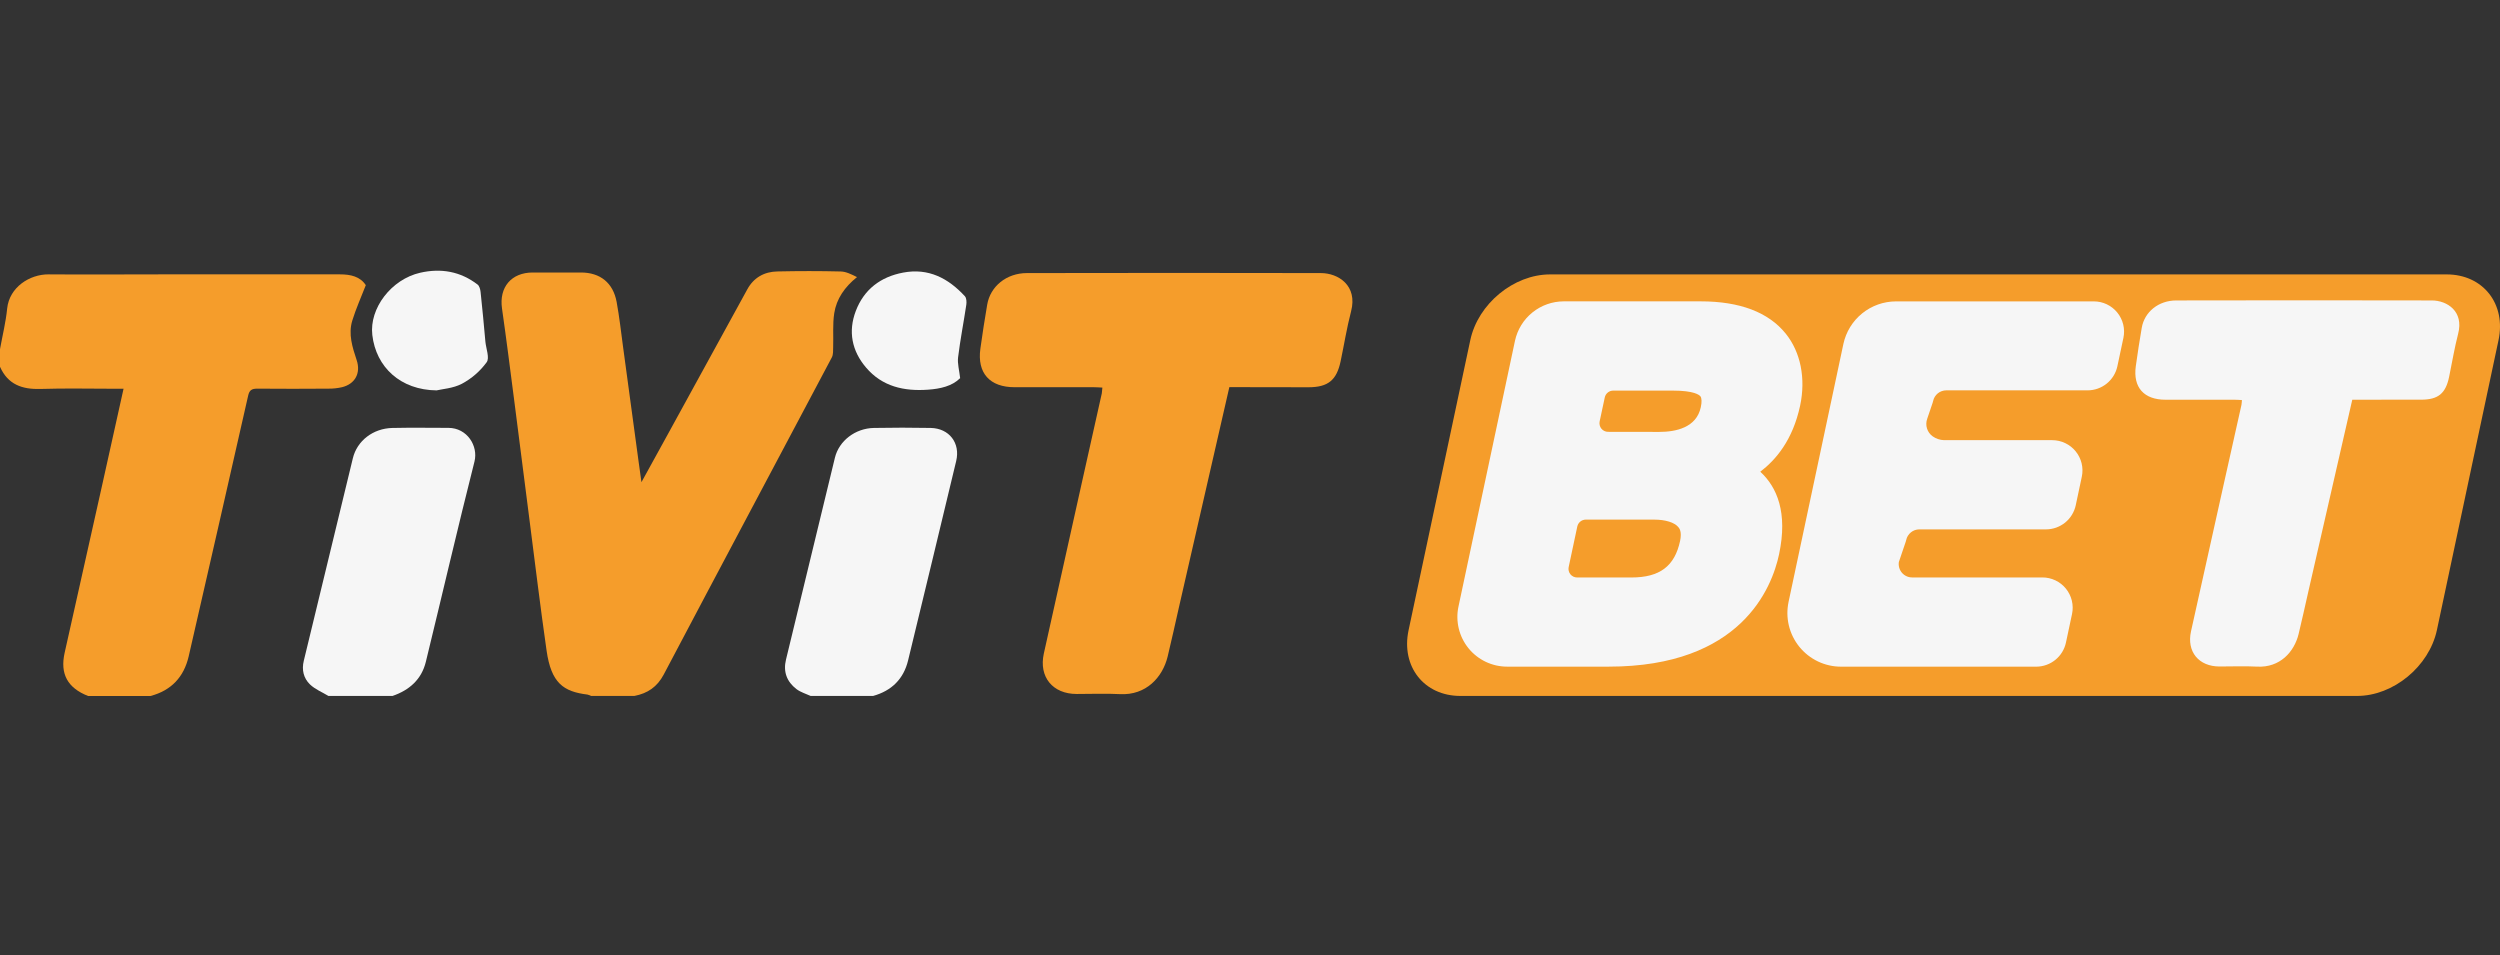 <svg width="157" height="60" viewBox="0 0 157 60" fill="none" xmlns="http://www.w3.org/2000/svg">
<rect x="0" y="0" width="157" height="60" fill="#333333" stroke="none"/>
<path d="M37.124 43.705C37.05 43.668 36.972 43.639 36.892 43.619C35.381 43.433 34.618 42.899 34.326 40.862C33.93 38.103 33.598 35.337 33.242 32.574C32.924 30.107 32.614 27.638 32.296 25.173C32.045 23.237 31.802 21.3 31.525 19.367C31.336 18.042 32.109 17.114 33.459 17.113H36.481C37.69 17.113 38.505 17.761 38.725 18.964C38.896 19.899 39.003 20.846 39.128 21.785C39.45 24.151 39.77 26.518 40.09 28.886C40.147 29.309 40.208 29.731 40.283 30.281C40.894 29.173 41.448 28.172 41.996 27.168C43.642 24.169 45.287 21.169 46.931 18.17C47.334 17.433 47.996 17.062 48.821 17.047C50.15 17.017 51.472 17.016 52.799 17.049C53.139 17.057 53.475 17.23 53.82 17.402C53.048 18.022 52.532 18.761 52.39 19.672C52.282 20.367 52.347 21.089 52.323 21.799C52.316 22.016 52.334 22.265 52.239 22.445C48.724 29.084 45.188 35.712 41.685 42.356C41.27 43.143 40.668 43.543 39.841 43.705H37.124Z" fill="#F59D2B"/>
<path d="M0 21.928C0.154 21.078 0.364 20.233 0.45 19.376C0.587 18.04 1.86 17.221 3.057 17.23C5.386 17.249 7.715 17.23 10.045 17.23H21.354C22.017 17.23 22.622 17.364 22.972 17.91C22.675 18.674 22.355 19.384 22.126 20.125C21.861 20.979 22.131 21.809 22.4 22.619C22.669 23.43 22.304 24.114 21.476 24.317C21.199 24.38 20.916 24.41 20.631 24.407C19.139 24.416 17.649 24.423 16.157 24.407C15.808 24.407 15.662 24.501 15.584 24.847C14.348 30.305 13.103 35.762 11.85 41.217C11.547 42.519 10.76 43.359 9.457 43.707H5.529C4.25 43.203 3.763 42.334 4.058 41.002C4.835 37.504 5.625 34.011 6.404 30.517C6.854 28.502 7.299 26.488 7.759 24.413H7.177C5.637 24.413 4.095 24.376 2.554 24.426C1.398 24.463 0.495 24.152 0 23.032V21.928Z" fill="#F59D2B"/>
<path d="M20.625 43.705C20.233 43.467 19.784 43.289 19.464 42.979C19.068 42.595 18.937 42.072 19.077 41.501C20.11 37.26 21.138 33.018 22.16 28.775C22.426 27.681 23.427 26.904 24.642 26.876C25.814 26.85 26.987 26.868 28.161 26.87C29.334 26.872 30.045 28.003 29.797 28.986C28.739 33.168 27.766 37.37 26.743 41.562C26.473 42.669 25.709 43.342 24.648 43.706L20.625 43.705Z" fill="#F6F6F6"/>
<path d="M50.908 43.705C50.606 43.565 50.275 43.472 50.019 43.276C49.414 42.811 49.173 42.19 49.361 41.42C50.388 37.196 51.412 32.971 52.432 28.746C52.689 27.688 53.703 26.898 54.881 26.875C56.058 26.853 57.26 26.852 58.449 26.875C59.612 26.898 60.319 27.822 60.049 28.95C59.048 33.128 58.041 37.304 57.027 41.479C56.743 42.646 55.989 43.382 54.831 43.705H50.908Z" fill="#F6F6F6"/>
<path d="M77.203 24.312C76.142 28.946 75.088 33.53 74.043 38.112C73.806 39.152 73.581 40.194 73.329 41.23C73.014 42.526 71.982 43.678 70.334 43.591C69.427 43.544 68.52 43.583 67.614 43.582C66.108 43.582 65.229 42.511 65.552 41.045C66.35 37.433 67.153 33.822 67.962 30.212C68.371 28.374 68.782 26.537 69.194 24.699C69.212 24.581 69.224 24.461 69.23 24.341C69.041 24.332 68.867 24.317 68.693 24.317H63.715C62.153 24.317 61.357 23.426 61.567 21.899C61.695 20.974 61.838 20.051 61.996 19.131C62.192 17.982 63.205 17.152 64.489 17.149C70.642 17.136 76.794 17.136 82.946 17.149C84.047 17.149 85.271 17.933 84.848 19.552C84.579 20.583 84.412 21.64 84.192 22.684C83.94 23.883 83.398 24.319 82.167 24.32C80.53 24.314 78.889 24.312 77.203 24.312Z" fill="#F59D2B"/>
<path d="M148.02 43.705H91.713C89.431 43.705 87.974 41.854 88.459 39.575L92.334 21.363C92.818 19.081 95.062 17.233 97.345 17.233H153.652C155.935 17.233 157.392 19.084 156.907 21.363L153.037 39.572C152.547 41.854 150.304 43.705 148.02 43.705Z" fill="#F59D2B"/>
<path d="M147.723 25.102C146.8 29.131 145.887 33.117 144.975 37.1C144.768 38.006 144.573 38.913 144.354 39.811C144.08 40.938 143.182 41.939 141.749 41.864C140.964 41.823 140.175 41.856 139.388 41.856C138.079 41.856 137.314 40.925 137.595 39.65C138.289 36.51 138.988 33.37 139.69 30.23C140.046 28.632 140.406 27.034 140.762 25.435C140.778 25.332 140.789 25.229 140.793 25.124C140.629 25.116 140.478 25.103 140.326 25.103H135.995C134.637 25.103 133.945 24.328 134.128 22.998C134.239 22.192 134.365 21.386 134.501 20.591C134.671 19.592 135.549 18.87 136.669 18.868C142.019 18.856 147.369 18.856 152.718 18.868C153.675 18.868 154.74 19.55 154.372 20.958C154.138 21.854 153.993 22.771 153.802 23.678C153.583 24.721 153.111 25.1 152.041 25.1L147.723 25.102Z" fill="#F6F6F6"/>
<path d="M27.417 24.516C25.155 24.492 23.613 23.059 23.381 21.035C23.188 19.358 24.578 17.538 26.391 17.127C27.7 16.831 28.916 17.044 29.991 17.869C30.108 17.96 30.164 18.171 30.181 18.339C30.294 19.381 30.389 20.424 30.483 21.462C30.526 21.9 30.758 22.477 30.563 22.748C30.153 23.31 29.622 23.771 29.01 24.099C28.456 24.391 27.768 24.431 27.417 24.516Z" fill="#F6F6F6"/>
<path d="M60.297 23.748C59.793 24.252 59.053 24.417 58.282 24.472C56.784 24.581 55.405 24.283 54.385 23.079C53.497 22.036 53.252 20.813 53.746 19.524C54.262 18.173 55.3 17.387 56.718 17.119C58.31 16.817 59.554 17.475 60.596 18.605C60.697 18.718 60.709 18.965 60.684 19.138C60.519 20.239 60.304 21.331 60.168 22.439C60.119 22.833 60.242 23.245 60.297 23.748Z" fill="#F6F6F6"/>
<path d="M132.969 19.632C132.791 19.411 132.565 19.233 132.309 19.111C132.053 18.989 131.773 18.926 131.49 18.927H119.061C118.29 18.93 117.543 19.196 116.944 19.681C116.345 20.166 115.929 20.841 115.766 21.595L112.322 37.798C112.218 38.289 112.224 38.797 112.341 39.285C112.459 39.773 112.683 40.229 112.999 40.619C113.315 41.008 113.714 41.323 114.167 41.539C114.62 41.755 115.115 41.867 115.617 41.867H127.88C128.316 41.864 128.738 41.714 129.076 41.439C129.415 41.164 129.65 40.782 129.741 40.356L130.123 38.562C130.182 38.285 130.178 37.998 130.112 37.722C130.046 37.446 129.919 37.189 129.741 36.968C129.562 36.748 129.337 36.57 129.081 36.448C128.825 36.326 128.545 36.263 128.262 36.263H120.079C119.958 36.263 119.839 36.237 119.729 36.186C119.618 36.136 119.521 36.062 119.442 35.97C119.363 35.878 119.305 35.77 119.271 35.654C119.238 35.537 119.23 35.415 119.248 35.295L119.679 34.023C119.691 33.986 119.702 33.949 119.71 33.911C119.75 33.723 119.854 33.555 120.003 33.434C120.152 33.312 120.338 33.246 120.531 33.245H128.494C128.93 33.243 129.352 33.092 129.691 32.817C130.029 32.543 130.264 32.161 130.356 31.734L130.737 29.94C130.796 29.663 130.793 29.376 130.727 29.101C130.66 28.825 130.533 28.567 130.355 28.347C130.177 28.127 129.951 27.949 129.695 27.827C129.439 27.705 129.16 27.642 128.876 27.642H122.083C121.83 27.633 121.585 27.552 121.378 27.407C121.206 27.286 121.079 27.112 121.016 26.912C120.953 26.712 120.958 26.496 121.029 26.299L121.37 25.292C121.383 25.255 121.393 25.217 121.401 25.179C121.442 24.991 121.545 24.823 121.695 24.702C121.844 24.581 122.031 24.515 122.223 24.514H131.109C131.545 24.512 131.967 24.361 132.306 24.086C132.644 23.811 132.879 23.429 132.971 23.003L133.352 21.209C133.409 20.934 133.404 20.65 133.338 20.377C133.272 20.105 133.145 19.85 132.969 19.632Z" fill="#F6F6F6"/>
<path d="M113.049 25.468C113.411 23.755 113.079 22.112 112.142 20.949C111.055 19.606 109.26 18.925 106.803 18.925H98.196C97.481 18.928 96.788 19.175 96.233 19.625C95.677 20.075 95.292 20.701 95.141 21.4L91.592 38.092C91.495 38.547 91.501 39.018 91.61 39.471C91.718 39.923 91.927 40.346 92.219 40.708C92.512 41.069 92.882 41.361 93.302 41.561C93.722 41.761 94.182 41.865 94.647 41.865H101.024C109.33 41.865 111.274 36.929 111.725 34.814C112.286 32.175 111.588 30.584 110.545 29.623C111.511 28.892 112.585 27.646 113.049 25.468ZM105.51 33.968C105.173 35.557 104.23 36.266 102.453 36.266H99.041C98.961 36.266 98.882 36.248 98.809 36.213C98.736 36.178 98.672 36.128 98.622 36.066C98.571 36.003 98.535 35.93 98.516 35.852C98.497 35.774 98.496 35.693 98.512 35.614L99.055 33.06C99.082 32.94 99.148 32.832 99.244 32.754C99.34 32.676 99.46 32.633 99.583 32.632H103.879C104.593 32.632 105.162 32.81 105.403 33.107C105.463 33.176 105.633 33.39 105.51 33.968ZM100.985 27.119C100.905 27.119 100.826 27.101 100.753 27.066C100.681 27.032 100.617 26.982 100.566 26.919C100.516 26.857 100.48 26.784 100.461 26.706C100.442 26.628 100.441 26.546 100.457 26.468L100.78 24.957C100.806 24.836 100.873 24.728 100.969 24.651C101.065 24.573 101.184 24.53 101.308 24.53H105.06C106.391 24.53 106.716 24.803 106.783 24.886C106.87 24.994 106.884 25.245 106.809 25.576C106.537 26.855 105.241 27.124 104.201 27.124L100.985 27.119Z" fill="#F6F6F6"/>
</svg>
